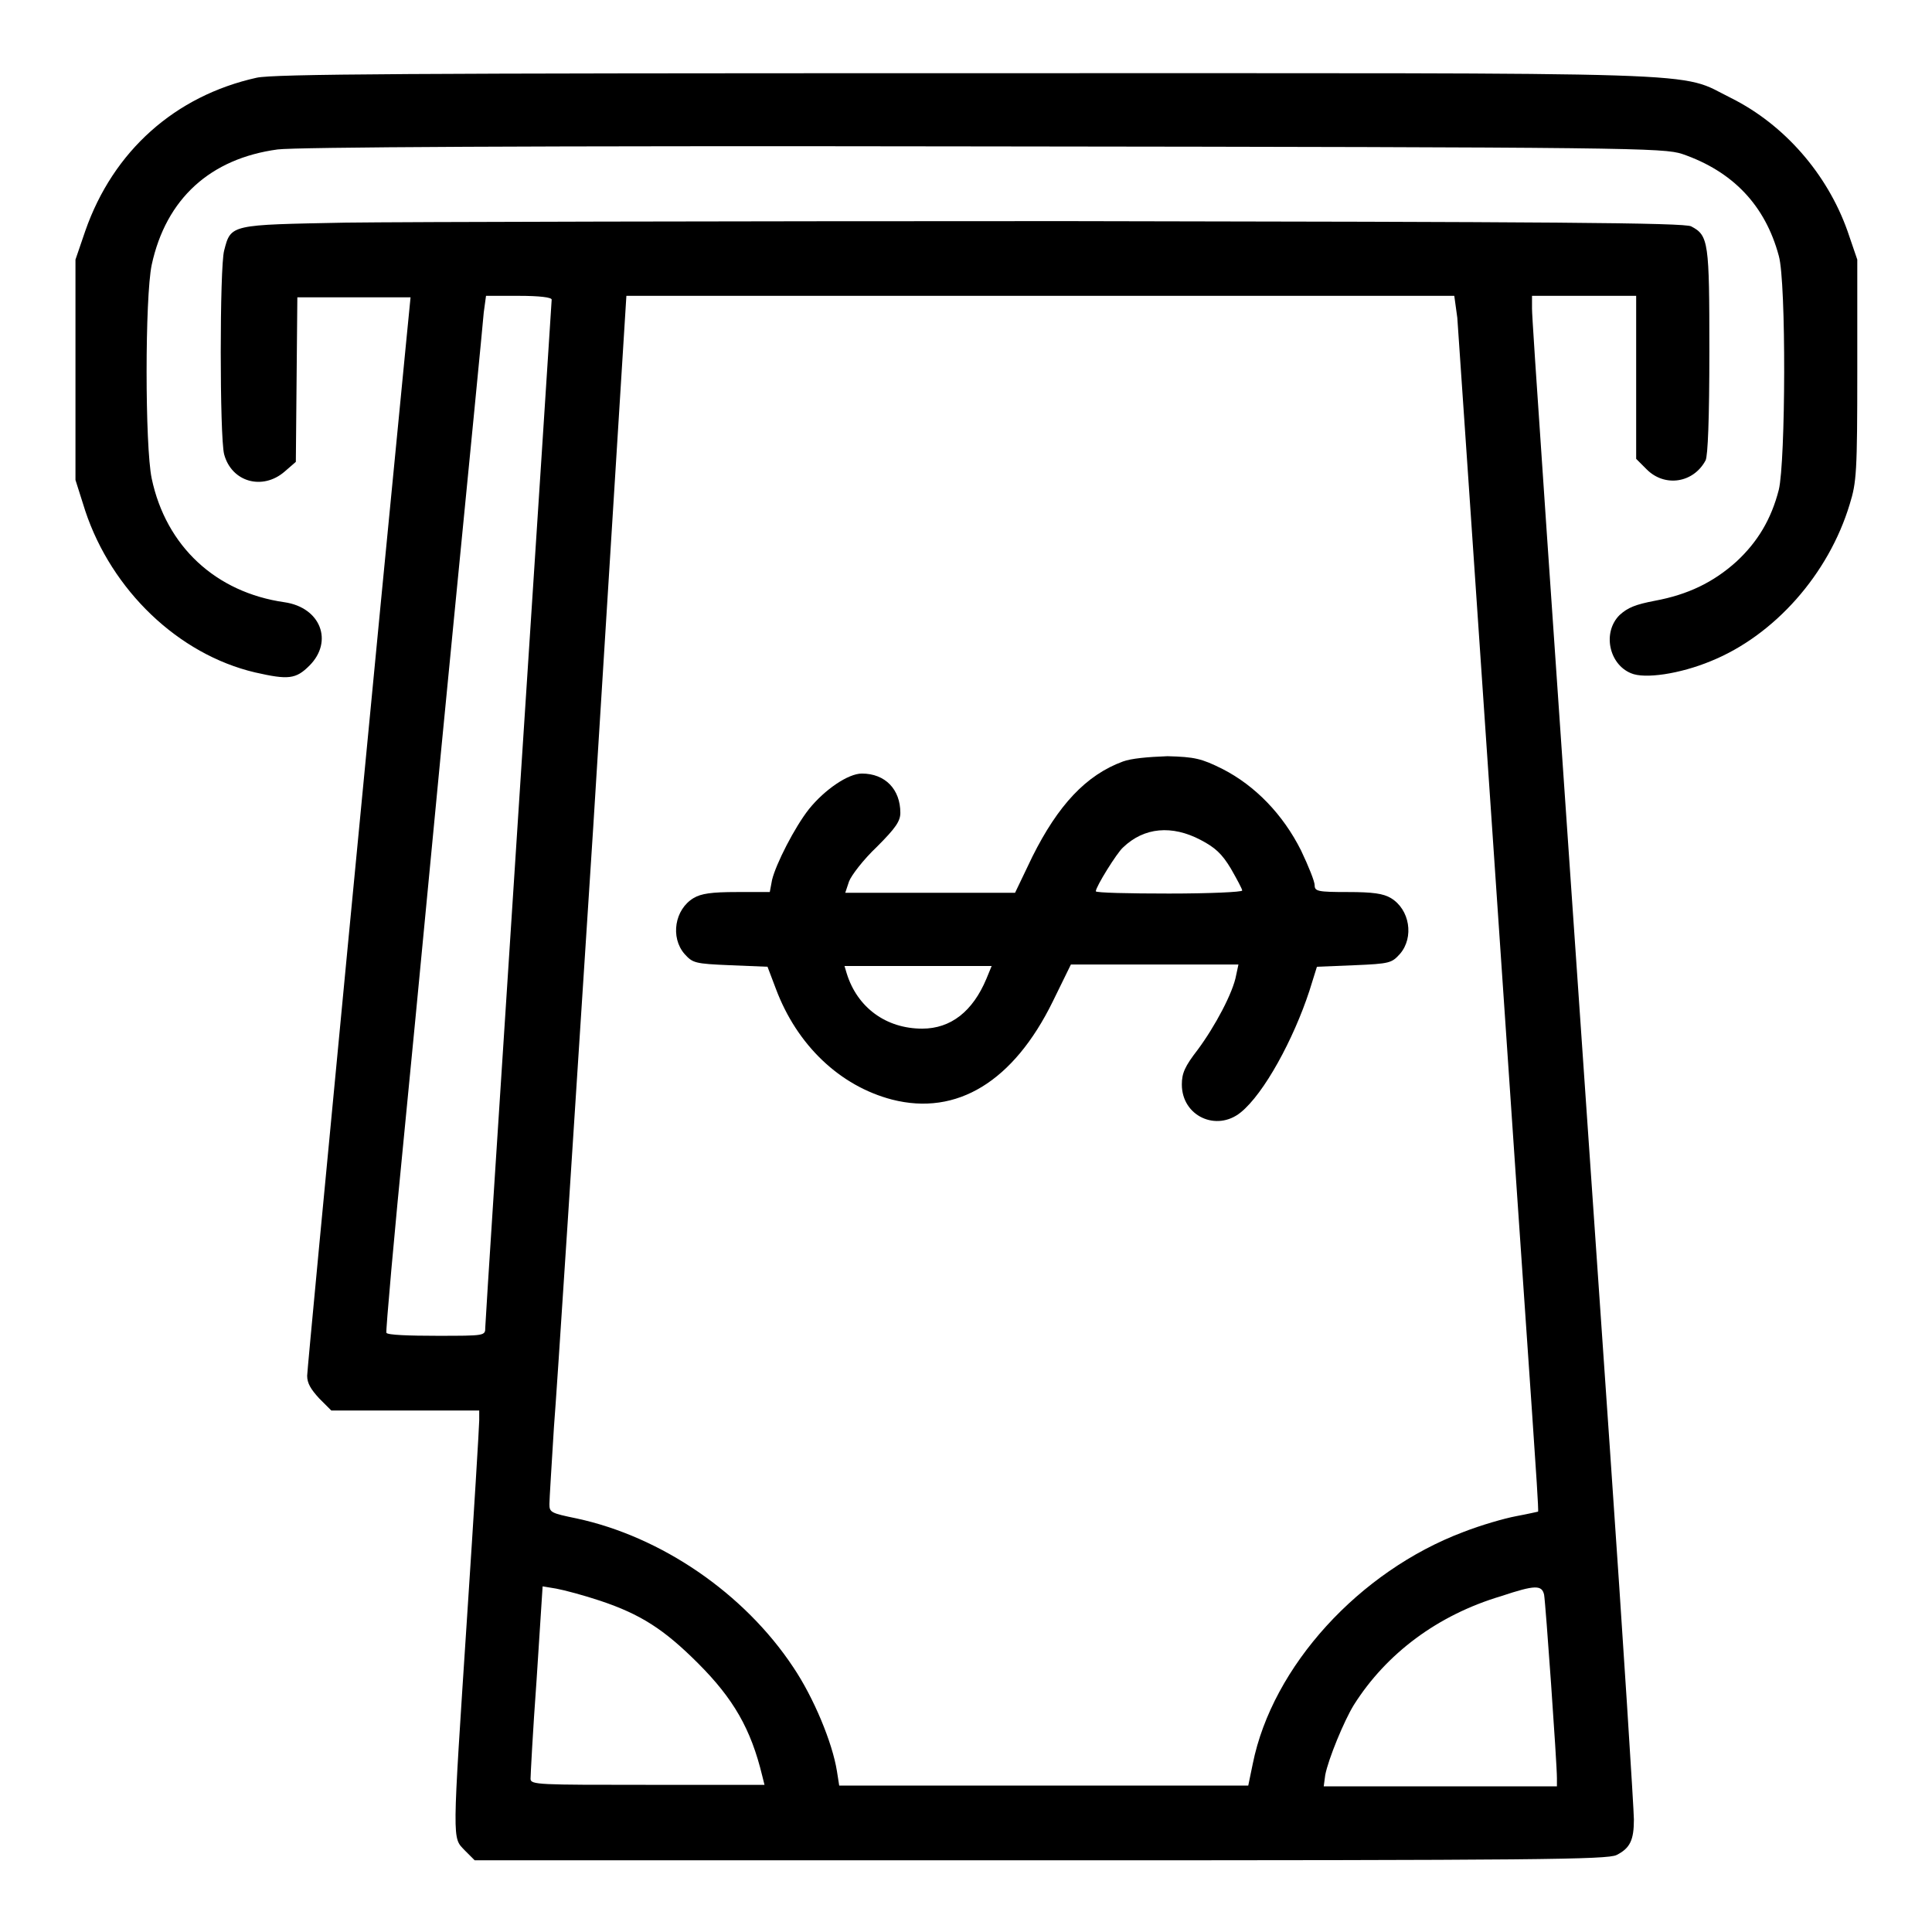 <?xml version="1.0" encoding="utf-8"?>
<!-- Svg Vector Icons : http://www.onlinewebfonts.com/icon -->
<!DOCTYPE svg PUBLIC "-//W3C//DTD SVG 1.1//EN" "http://www.w3.org/Graphics/SVG/1.1/DTD/svg11.dtd">
<svg version="1.1" xmlns="http://www.w3.org/2000/svg" xmlns:xlink="http://www.w3.org/1999/xlink" x="0px" y="0px" viewBox="0 0 256 256" enable-background="new 0 0 256 256" xml:space="preserve">
<g><g><g><path fill="#000000" d="M34,10.3c-10.8,2.4-19,9.7-22.7,20.3L10,34.4v14.6v14.6l1.3,4.1c3.5,10.5,12.3,19,22.5,21.4c4.4,1,5.4,0.9,7.2-0.9c3.2-3.2,1.5-7.7-3.3-8.4c-9.1-1.3-15.7-7.4-17.6-16.4c-0.9-4.3-0.9-24,0-28.3C22,26.3,27.9,21,36.8,19.8c2.5-0.3,32.8-0.5,93.6-0.4c86.2,0.1,90,0.2,92.5,1c6.7,2.3,11,6.8,12.8,13.5c1,3.5,0.9,27.3,0,31c-1,3.9-2.8,6.9-5.6,9.5c-3.1,2.8-6.5,4.4-10.8,5.2c-2.6,0.5-3.6,0.9-4.7,1.9c-2.3,2.3-1.4,6.5,1.5,7.7c1.8,0.8,6.5,0.1,10.6-1.6c8.4-3.4,15.6-11.5,18.4-20.8c0.9-2.9,1-4.2,1-17.8V34.4l-1.3-3.8c-2.7-7.6-8.4-14.1-15.4-17.6c-7.3-3.6,0.2-3.3-101.4-3.3C54.2,9.7,36.3,9.8,34,10.3z"/><path fill="#000000" d="M45.8,29.5c-15.3,0.3-15.2,0.2-16.1,3.7c-0.6,2.2-0.6,24.7,0,27c1,3.7,5.1,4.8,8,2.3l1.5-1.3l0.1-10.9l0.1-10.9h7.5h7.5l-0.6,6.1c-3.1,31.5-13.1,135.7-13.1,136.8c0,1,0.5,1.8,1.6,3l1.6,1.6h9.8h9.8v1.3c0,0.7-0.7,12.3-1.6,25.9c-2,30.6-2,29.3-0.3,31.1l1.3,1.3h75c65.9,0,75.1-0.1,76.3-0.7c1.8-0.9,2.3-2,2.3-4.7c0-1.2-1.4-23.4-3.2-49.4C204.8,68.5,203,42.5,203,40.9v-1.7h6.9h6.9v10.8v10.8l1.4,1.4c2.4,2.4,6.2,1.8,7.8-1.2c0.3-0.6,0.5-5.5,0.5-14.5c0-14.4-0.1-15.3-2.4-16.5c-0.8-0.5-19.2-0.6-82.9-0.7C96.3,29.3,53.3,29.4,45.8,29.5z M73.1,39.7c0,0.3-2,30.8-4.4,67.8c-2.4,37-4.4,67.8-4.4,68.4c0,1.1,0,1.1-6.4,1.1c-3.6,0-6.6-0.1-6.7-0.4c-0.1-0.2,1-12.7,2.5-27.8c1.5-15.1,4.3-45,6.4-66.3c2.1-21.4,3.9-39.8,4-41.1l0.3-2.2h4.3C71.5,39.2,73.1,39.4,73.1,39.7z M193.1,42.1c0.1,1.6,2.2,31.9,4.6,67.4c2.4,35.5,4.8,70.4,5.3,77.6c0.5,7.3,0.9,13.2,0.8,13.2c0,0-1.3,0.3-2.9,0.6c-1.6,0.3-4.7,1.2-7,2.1c-13.8,5.2-25.3,17.8-27.9,30.7l-0.6,2.9h-27.1h-27.1l-0.3-1.9c-0.6-3.8-3.1-9.8-5.8-13.8c-6.5-9.8-17.5-17.3-28.7-19.7c-3.4-0.7-3.6-0.8-3.6-1.9c0-0.6,0.3-5.3,0.6-10.2c0.4-4.9,2.7-40.7,5.2-79.4L83,39.2h54.9h54.8L193.1,42.1z M79.5,212.1c5.4,1.8,8.5,3.8,13,8.3c4.7,4.7,7,8.7,8.5,14.9l0.3,1.2H85.8c-14.4,0-15.5,0-15.5-0.8c0-0.4,0.3-6.3,0.8-13.1l0.8-12.4l1.8,0.3C74.8,210.7,77.4,211.4,79.5,212.1z M204.6,211.3c0.2,1.1,1.7,22.3,1.7,24.3v1.1h-15.5h-15.4l0.2-1.5c0.4-2.1,2.5-7.2,3.8-9.3c4.3-6.8,11.1-11.9,19.5-14.4C203.4,210,204.3,210,204.6,211.3z"/><path fill="#000000" d="M148.8,100.9c-4.9,1.8-8.6,5.8-12,12.6l-2.3,4.8h-11.3H112l0.5-1.5c0.3-0.8,1.9-2.9,3.7-4.6c2.5-2.5,3.1-3.4,3.1-4.5c0-3.1-2-5.2-5.1-5.2c-1.8,0-4.9,2.1-7,4.7c-1.9,2.4-4.4,7.3-4.9,9.4l-0.3,1.6h-4.4c-3.3,0-4.7,0.2-5.7,0.8c-2.5,1.5-3.1,5.2-1.2,7.4c1.1,1.2,1.3,1.3,6.1,1.5l4.9,0.2l1.1,2.9c2.8,7.5,8.5,12.9,15.4,14.7c8.6,2.2,16.1-2.4,21.3-13l2.4-4.9h11.1h11.1l-0.3,1.4c-0.4,2.3-2.8,6.8-5.1,9.9c-1.7,2.2-2.1,3.1-2.1,4.6c0,4.2,4.6,6.3,7.8,3.7c3.1-2.5,7-9.7,9.1-16.1l1-3.2l4.9-0.2c4.8-0.2,5-0.3,6.1-1.5c1.9-2.2,1.3-5.9-1.2-7.4c-1-0.6-2.4-0.8-5.7-0.8c-4,0-4.4-0.1-4.4-0.9c0-0.5-0.8-2.5-1.8-4.6c-2.4-4.8-6.1-8.6-10.4-10.8c-2.8-1.4-3.7-1.6-7.3-1.7C152,100.3,149.9,100.5,148.8,100.9z M159.1,111.3c1.9,1,2.8,1.8,4,3.8c0.8,1.4,1.5,2.7,1.5,2.9c0,0.2-4.3,0.4-9.7,0.4c-5.3,0-9.7-0.1-9.7-0.3c0-0.6,2.8-5.1,3.6-5.8C151.6,109.6,155.3,109.3,159.1,111.3z M130.7,129.7c-1.8,4.3-4.7,6.6-8.5,6.6c-4.8,0-8.6-2.8-10-7.3l-0.3-1h9.7h9.8L130.7,129.7z"/></g></g></g>
</svg>